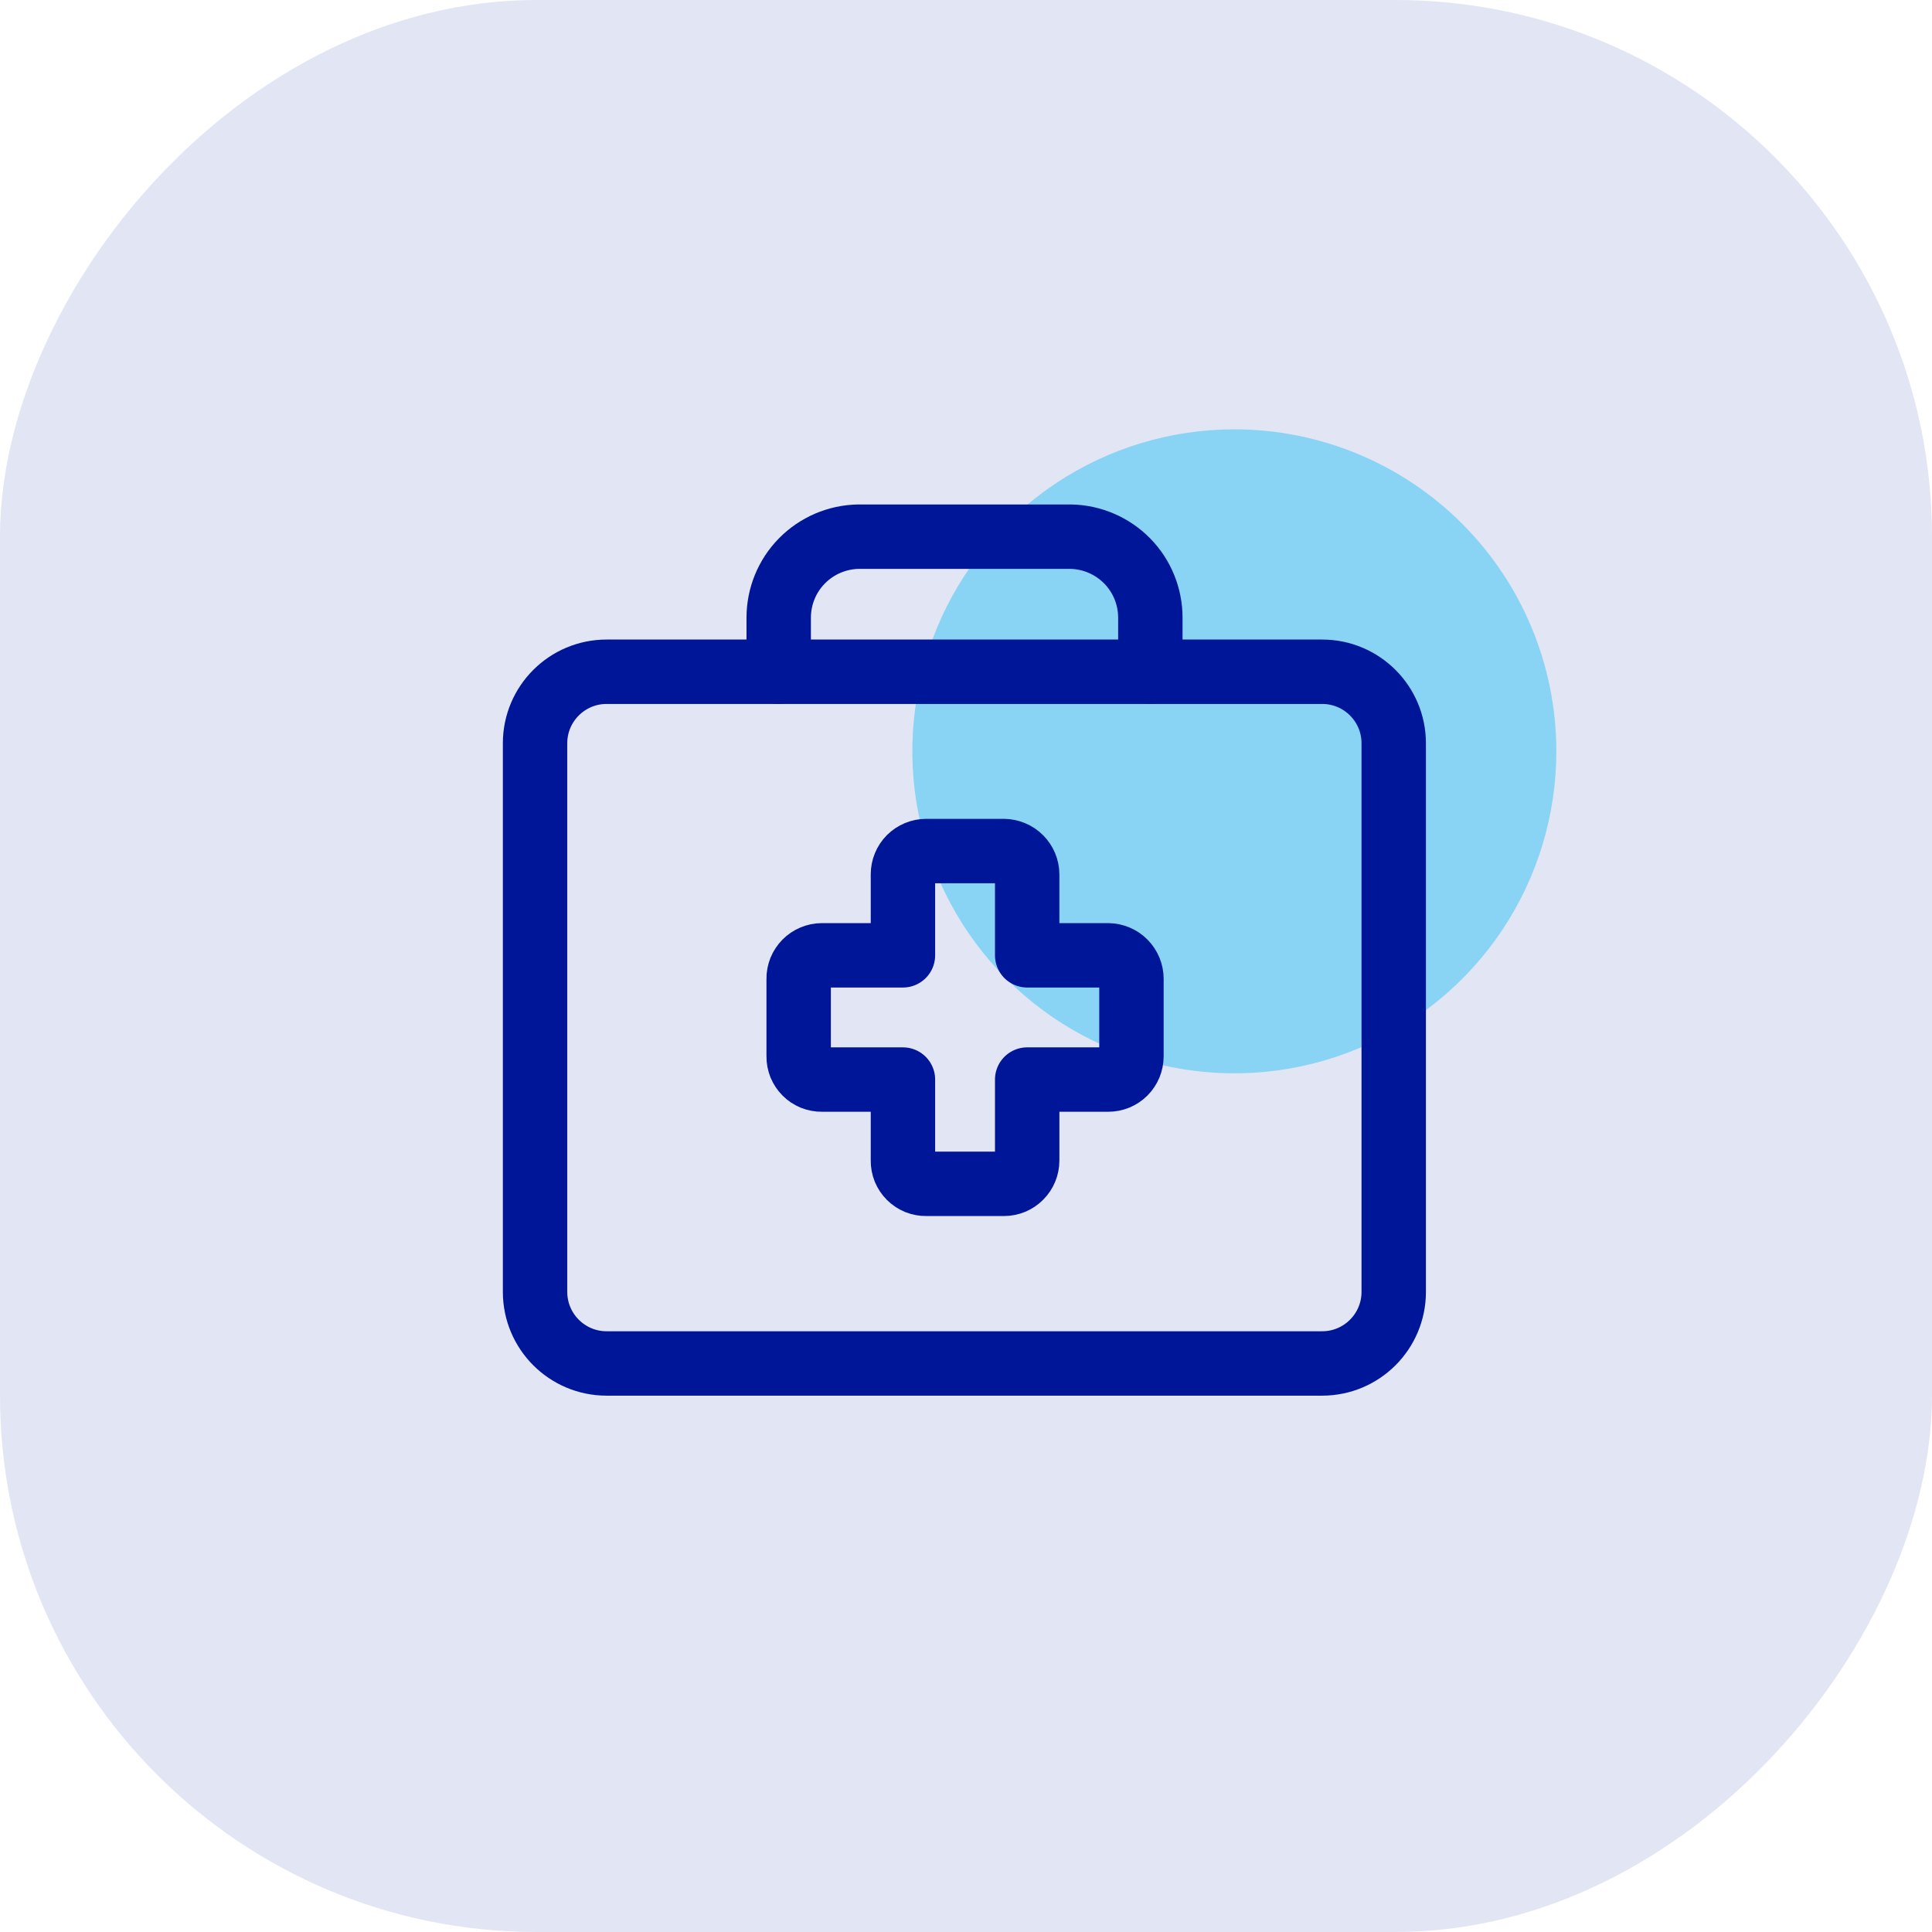 <svg width="36" height="36" viewBox="0 0 36 36" fill="none" xmlns="http://www.w3.org/2000/svg">
<rect width="36" height="36" rx="10" transform="matrix(-1 0 0 1 36 0)" fill="#E2E5F3"/>
<path d="M29 13.995C29.001 15.182 28.65 16.343 27.991 17.331C27.332 18.318 26.395 19.088 25.298 19.542C24.202 19.997 22.995 20.116 21.831 19.885C20.666 19.654 19.597 19.082 18.757 18.243C17.918 17.403 17.346 16.334 17.115 15.169C16.884 14.005 17.003 12.798 17.458 11.702C17.912 10.605 18.682 9.668 19.669 9.009C20.657 8.35 21.818 7.999 23.005 8C24.594 8.001 26.119 8.633 27.243 9.757C28.367 10.881 28.999 12.406 29 13.995Z" fill="#89D4F4"/>
<path d="M20.65 17.801H19.14V16.291C19.139 16.177 19.093 16.068 19.012 15.987C18.931 15.906 18.821 15.86 18.707 15.858H17.258C17.143 15.858 17.033 15.904 16.951 15.985C16.87 16.067 16.825 16.177 16.825 16.291V17.801H15.315C15.257 17.801 15.201 17.813 15.148 17.835C15.095 17.857 15.047 17.889 15.007 17.93C14.967 17.971 14.935 18.019 14.913 18.072C14.892 18.125 14.881 18.182 14.882 18.239V19.684C14.881 19.741 14.892 19.797 14.913 19.85C14.935 19.903 14.967 19.951 15.007 19.991C15.047 20.032 15.095 20.063 15.148 20.085C15.201 20.106 15.258 20.117 15.315 20.116H16.825V21.626C16.824 21.683 16.835 21.74 16.856 21.793C16.878 21.846 16.91 21.894 16.95 21.934C16.99 21.974 17.038 22.006 17.091 22.028C17.144 22.049 17.2 22.06 17.258 22.059H18.707C18.822 22.059 18.932 22.014 19.013 21.932C19.094 21.851 19.14 21.741 19.14 21.626V20.116H20.65C20.707 20.116 20.763 20.105 20.815 20.084C20.868 20.062 20.916 20.03 20.956 19.99C20.996 19.95 21.028 19.902 21.05 19.849C21.071 19.797 21.083 19.741 21.083 19.684V18.239C21.083 18.124 21.037 18.013 20.956 17.931C20.875 17.849 20.765 17.803 20.65 17.801V17.801Z" stroke="#001698" stroke-width="1.2" stroke-linecap="round" stroke-linejoin="round"/>
<path d="M24.636 12.517H11.303C10.567 12.517 9.97 13.114 9.97 13.85V24.072C9.97 24.809 10.567 25.406 11.303 25.406H24.636C25.373 25.406 25.97 24.809 25.97 24.072V13.85C25.97 13.114 25.373 12.517 24.636 12.517Z" stroke="#001698" stroke-width="1.2" stroke-linecap="round" stroke-linejoin="round"/>
<path d="M14.51 12.517V11.51C14.51 11.114 14.665 10.733 14.943 10.451C15.221 10.169 15.598 10.007 15.995 10H19.951C20.346 10.007 20.724 10.169 21.002 10.451C21.28 10.733 21.435 11.114 21.435 11.51V12.517" stroke="#001698" stroke-width="1.2" stroke-linecap="round" stroke-linejoin="round"/>
</svg>
